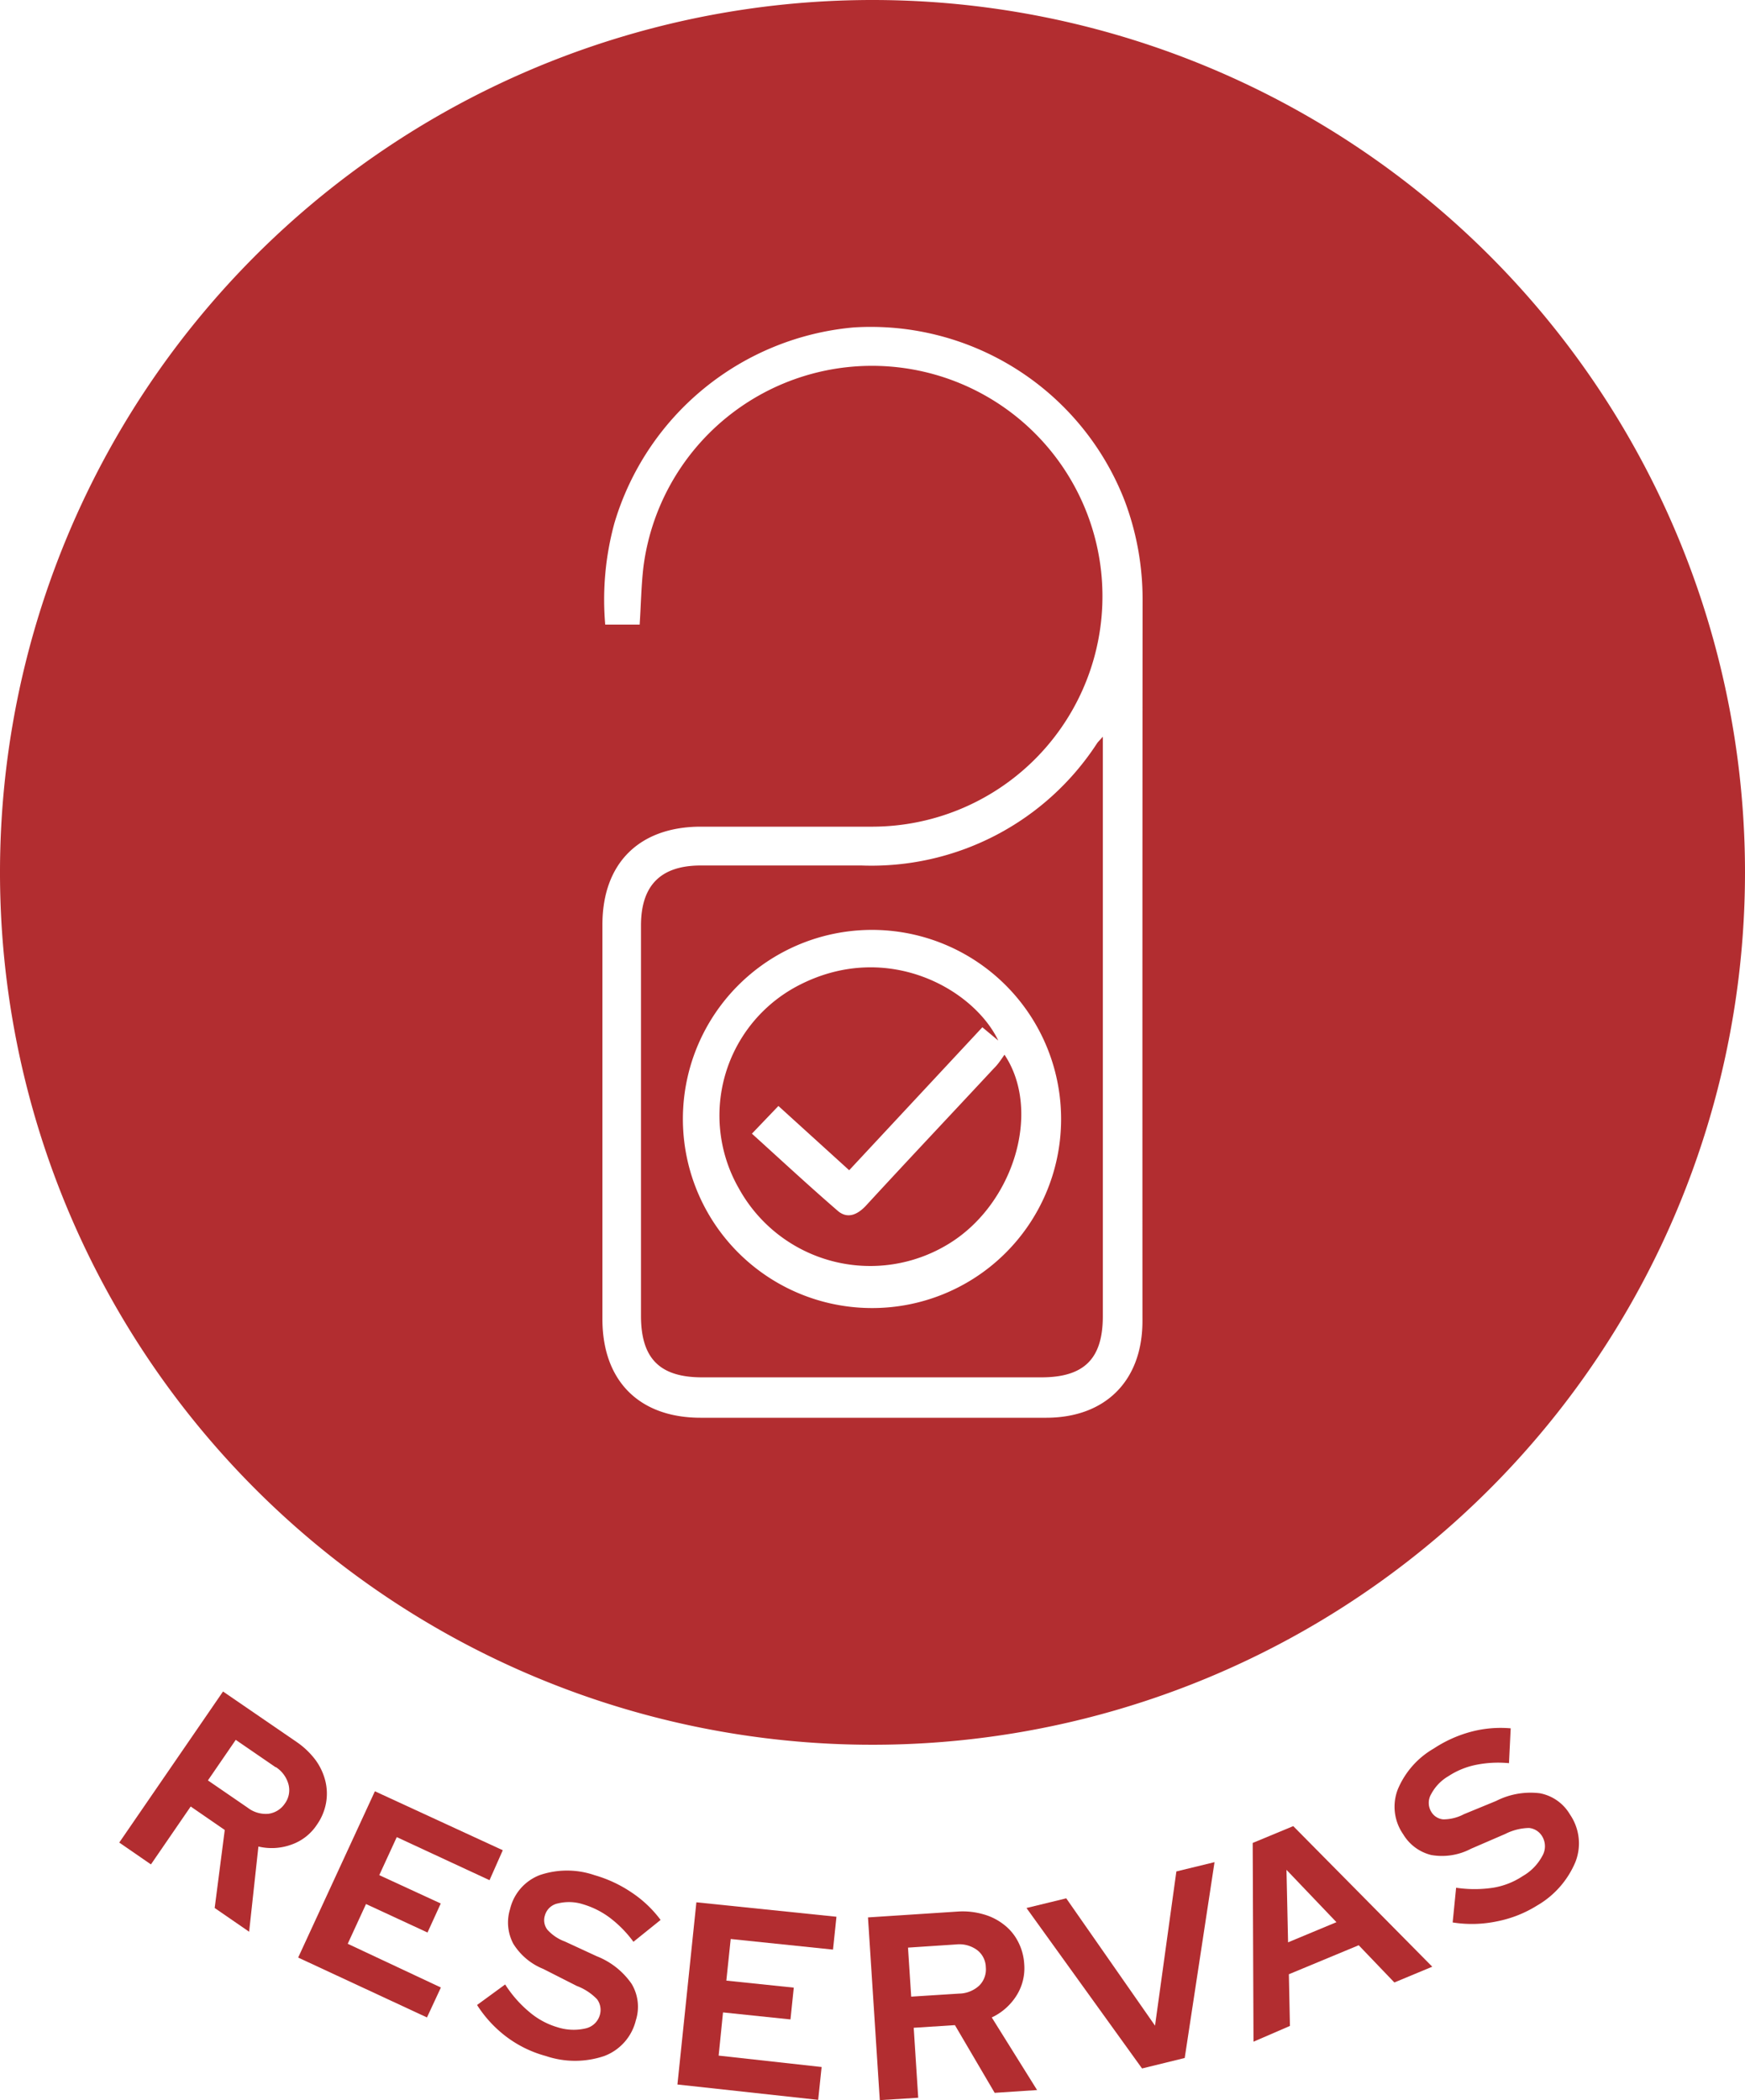 <svg xmlns="http://www.w3.org/2000/svg" viewBox="0 0 131.68 158.5"><defs><style>.cls-1{fill:#b22d30;}</style></defs><title>Asset 5</title><g id="Layer_2" data-name="Layer 2"><g id="APP"><path class="cls-1" d="M75,80.63C71.8,84.07,68.56,87.5,65.34,91c-.63.67-1.36,1-2.08.42-2.19-1.89-4.31-3.86-6.52-5.86l2-2.09,5.34,4.85L74.13,77.53l1.2,1C73.44,74.6,66.94,71,60.4,74.3a11.06,11.06,0,0,0-4.64,15.4,11.32,11.32,0,0,0,15.87,4.15c4.87-3,7-10,4.17-14.25C75.52,80,75.31,80.33,75,80.63Z"></path><path class="cls-1" d="M65,65.32c-4,0-8.08,0-12.12,0-3,0-4.51,1.48-4.51,4.53V99.31c0,3.21,1.41,4.64,4.61,4.64H78.58c3.23,0,4.64-1.4,4.64-4.61V55.6c-.29.33-.37.4-.43.49A20.3,20.3,0,0,1,65,65.32Zm.72,33.4A14.27,14.27,0,1,1,80.07,84.66,14.25,14.25,0,0,1,65.71,98.72Z"></path><path class="cls-1" d="M65.84,0a65.84,65.84,0,1,0,65.84,65.84A65.84,65.84,0,0,0,65.84,0ZM86.21,99.71c0,4.49-2.79,7.29-7.27,7.29q-13,0-26.07,0c-4.63,0-7.4-2.78-7.41-7.41V69.78c0-4.63,2.78-7.39,7.43-7.39,4.34,0,8.69,0,13,0A17.39,17.39,0,1,0,48.55,42.82c-.16,1.39-.18,2.79-.28,4.32h-2.6a21.89,21.89,0,0,1,.7-7.68A20.76,20.76,0,0,1,64.44,24.71,20.55,20.55,0,0,1,84.86,37.77a21,21,0,0,1,1.36,7.53Q86.2,72.51,86.21,99.71Z"></path><path class="cls-1" d="M9,139.06l7.83-11.4,5.57,3.82a6.07,6.07,0,0,1,1.41,1.35,4.54,4.54,0,0,1,.74,1.58,4,4,0,0,1,.05,1.68,4.14,4.14,0,0,1-.69,1.63,3.8,3.8,0,0,1-1.93,1.5,4.35,4.35,0,0,1-2.48.14l-.7,6.43L16.2,144l.76-5.89-2.57-1.77-3,4.37Zm11.79-5.69-3-2.06-2.1,3.06,3,2.06a2.24,2.24,0,0,0,1.56.46,1.77,1.77,0,0,0,1.25-.78,1.71,1.71,0,0,0,.27-1.44A2.25,2.25,0,0,0,20.82,133.37Z"></path><path class="cls-1" d="M22.5,147.74l5.79-12.55,9.65,4.45-1,2.26-7-3.25-1.32,2.87,4.64,2.14-1,2.19-4.64-2.15-1.38,3L33.27,150l-1.05,2.26Z"></path><path class="cls-1" d="M36,151.32l2.12-1.55a9,9,0,0,0,1.84,2.09A5.79,5.79,0,0,0,42.07,153a4,4,0,0,0,2.11.09,1.44,1.44,0,0,0,1.08-1,1.35,1.35,0,0,0-.21-1.21,4.17,4.17,0,0,0-1.53-1L41,148.6a4.74,4.74,0,0,1-2.27-1.91,3.42,3.42,0,0,1-.24-2.61,3.65,3.65,0,0,1,2.23-2.56,6.38,6.38,0,0,1,4.14,0,9.79,9.79,0,0,1,2.79,1.3,8.77,8.77,0,0,1,2.2,2.08l-2.05,1.65A8.81,8.81,0,0,0,46,144.72a6.44,6.44,0,0,0-2-1,3.49,3.49,0,0,0-1.88-.07,1.27,1.27,0,0,0-1,.91,1.18,1.18,0,0,0,.18,1.07,3.3,3.3,0,0,0,1.33.9l2.4,1.11a5.76,5.76,0,0,1,2.63,2.08,3.36,3.36,0,0,1,.32,2.76,3.84,3.84,0,0,1-2.38,2.69,6.87,6.87,0,0,1-4.41,0,8.74,8.74,0,0,1-3-1.47A9.18,9.18,0,0,1,36,151.32Z"></path><path class="cls-1" d="M51.12,157.32l1.43-13.75,10.57,1.09-.26,2.48-7.72-.8-.33,3.14,5.09.53-.25,2.4-5.09-.53-.33,3.26L62,156l-.26,2.48Z"></path><path class="cls-1" d="M66.39,158.5l-.89-13.79,6.75-.44a5.6,5.6,0,0,1,1.94.2,4.4,4.4,0,0,1,1.56.78,3.8,3.8,0,0,1,1.07,1.28,4.18,4.18,0,0,1,.47,1.71,3.87,3.87,0,0,1-.59,2.38,4.43,4.43,0,0,1-1.86,1.64l3.42,5.48-3.2.21-3-5.11-3.11.2.34,5.28Zm5.76-11.75-3.63.24.24,3.7,3.62-.23a2.29,2.29,0,0,0,1.52-.61,1.72,1.72,0,0,0,.49-1.38,1.67,1.67,0,0,0-.66-1.3A2.26,2.26,0,0,0,72.15,146.75Z"></path><path class="cls-1" d="M86.18,156.11,77.46,144l3-.73,6.7,9.61,1.61-11.64,2.88-.7-2.25,14.78Z"></path><path class="cls-1" d="M94.59,154.09l-.06-15,3.06-1.27,10.49,10.61-2.86,1.19-2.69-2.81-5.27,2.19.08,3.9Zm2.61-7.5,3.65-1.52-3.77-3.95Z"></path><path class="cls-1" d="M109.62,145.09l.26-2.62a9.37,9.37,0,0,0,2.79,0,5.68,5.68,0,0,0,2.24-.88,3.82,3.82,0,0,0,1.47-1.51,1.45,1.45,0,0,0,0-1.48,1.3,1.3,0,0,0-1-.64,4.13,4.13,0,0,0-1.79.45L111,139.53A4.7,4.7,0,0,1,108,140a3.41,3.41,0,0,1-2.11-1.56,3.64,3.64,0,0,1-.42-3.37,6.41,6.41,0,0,1,2.73-3.11A9.6,9.6,0,0,1,111,130.7a8.69,8.69,0,0,1,3-.26l-.13,2.63a8.48,8.48,0,0,0-2.51.13,5.92,5.92,0,0,0-2.06.85A3.41,3.41,0,0,0,108,135.4a1.29,1.29,0,0,0,0,1.33,1.16,1.16,0,0,0,.91.58,3.32,3.32,0,0,0,1.56-.39l2.43-1a5.73,5.73,0,0,1,3.3-.58,3.35,3.35,0,0,1,2.27,1.6,3.85,3.85,0,0,1,.42,3.57,6.85,6.85,0,0,1-2.91,3.31A8.94,8.94,0,0,1,113,145,9.22,9.22,0,0,1,109.62,145.09Z"></path></g></g></svg>